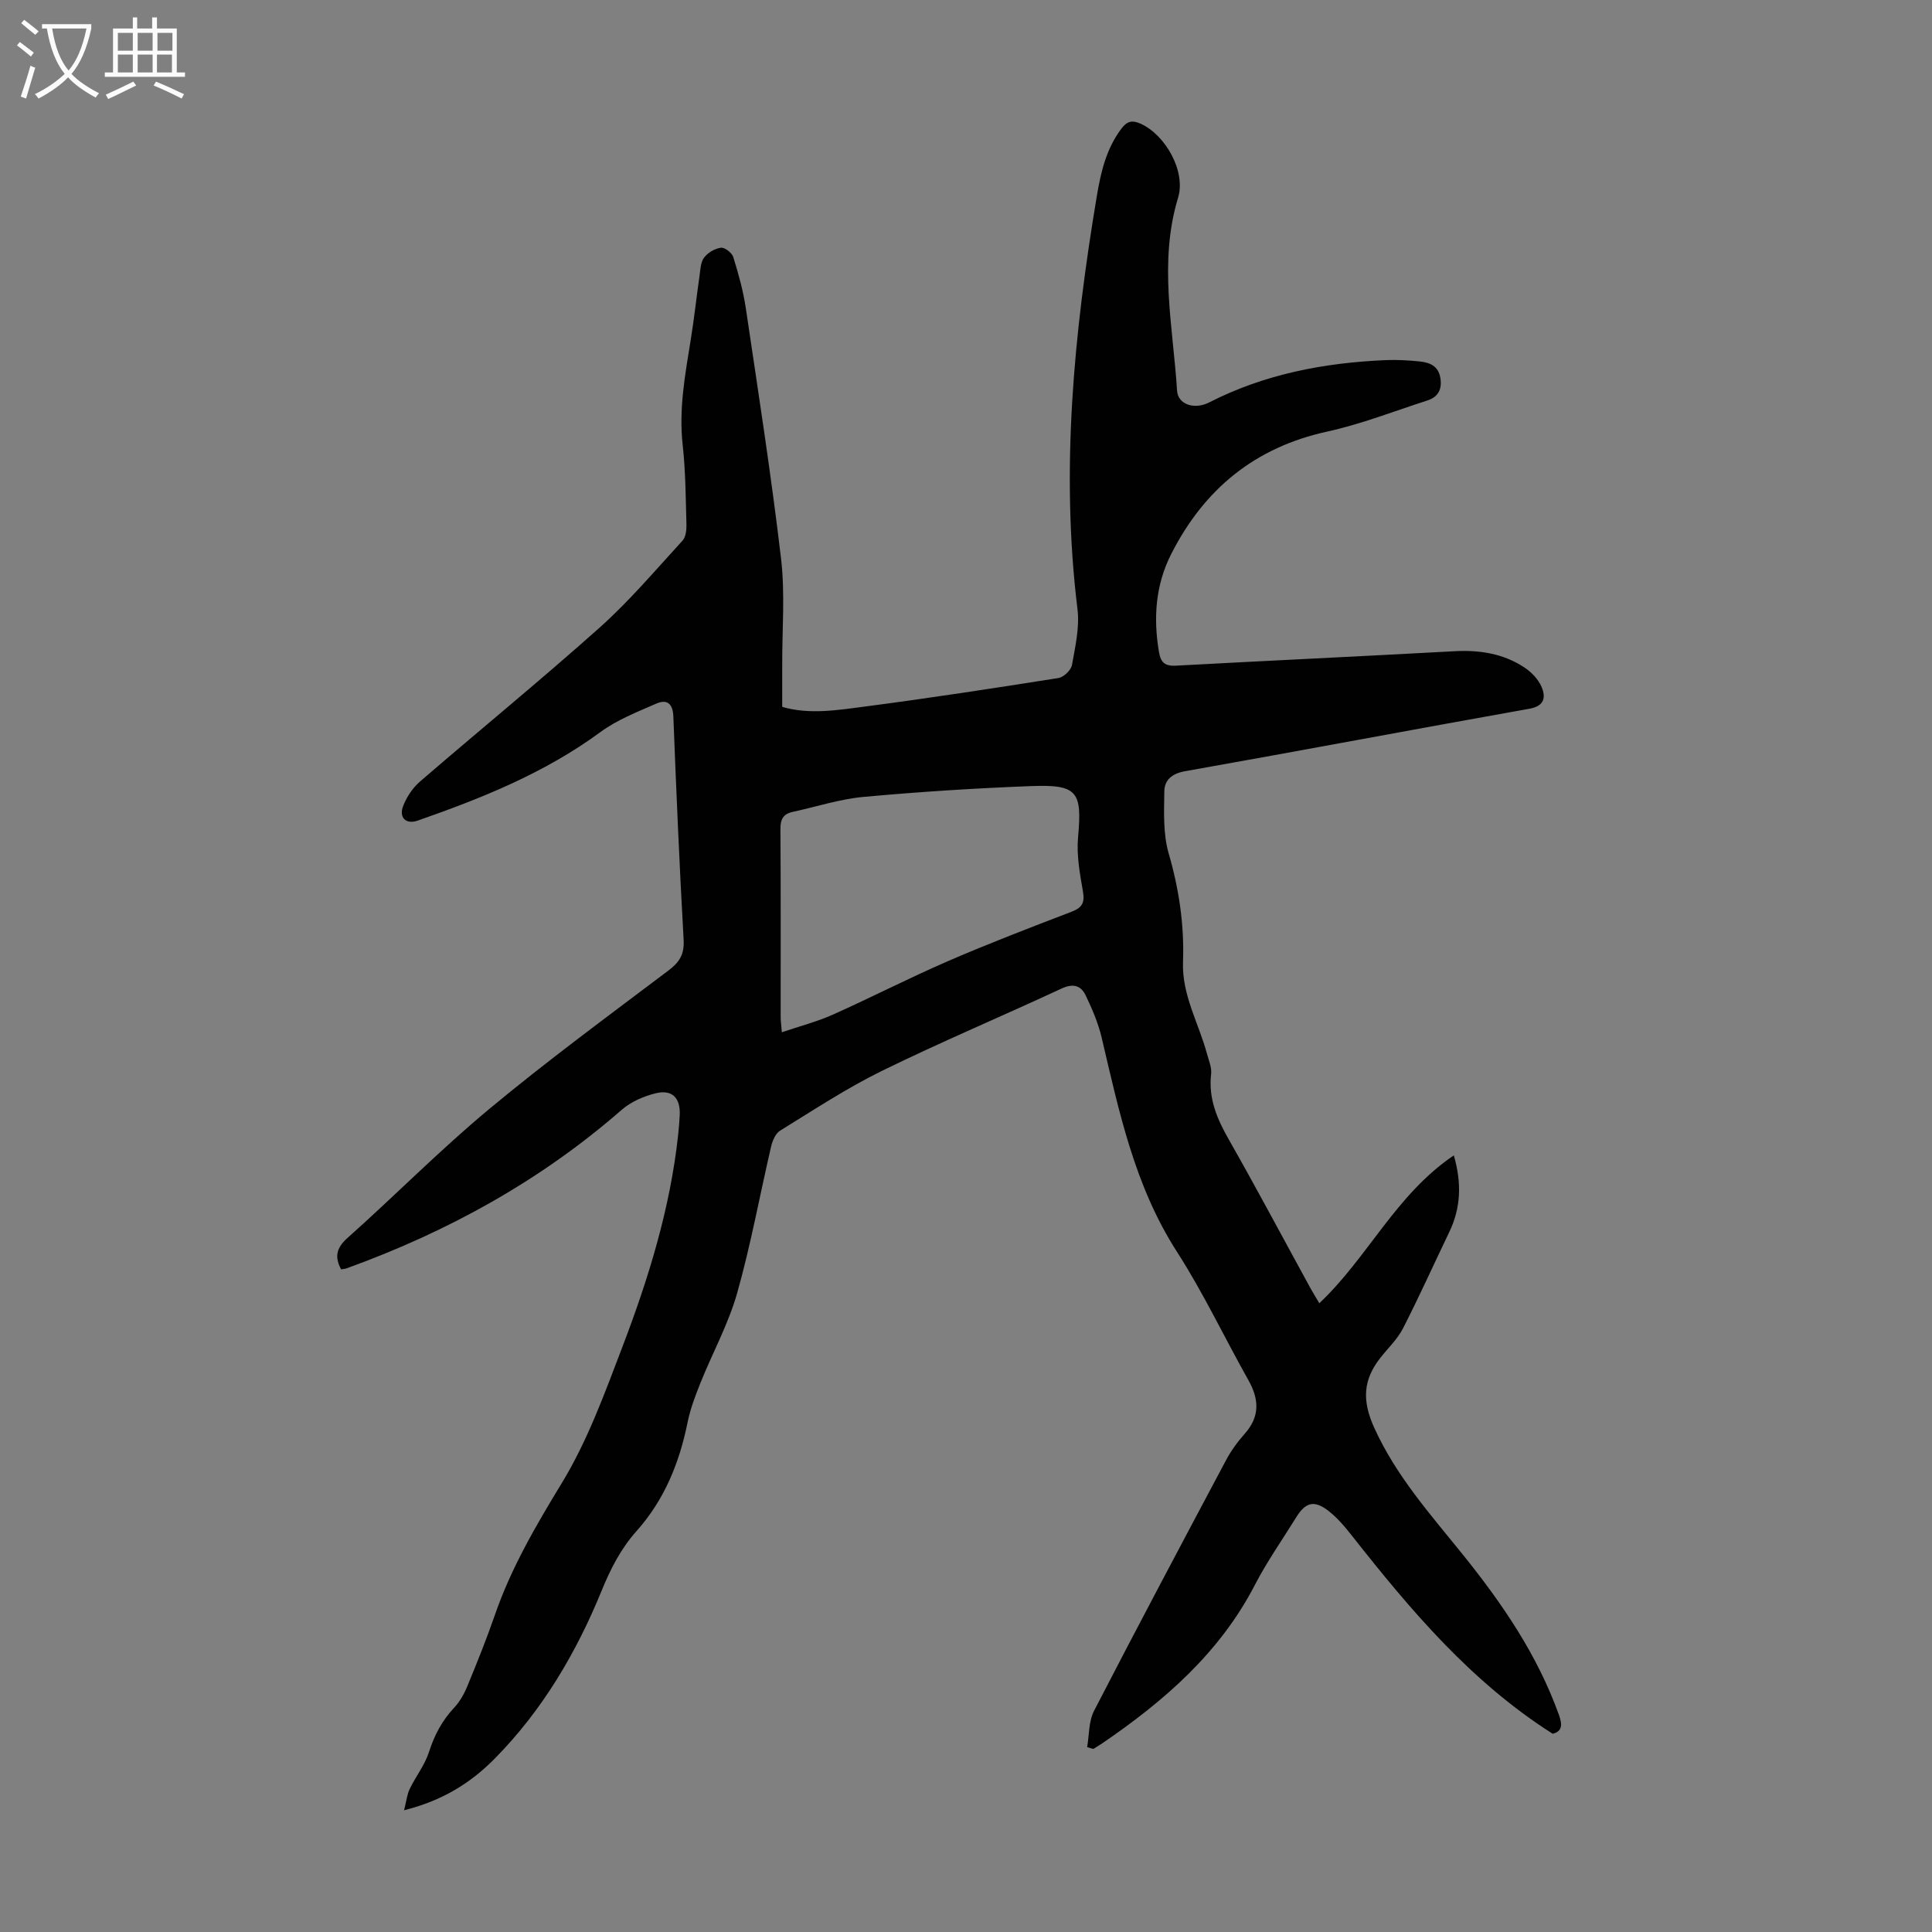 <svg enable-background="new 0 0 400 400" viewBox="0 0 400 400" xmlns="http://www.w3.org/2000/svg"><rect x="0" y="0" width="400" height="400" fill="#808080" stroke="none"/><path d="m225.08 361.72c.44-2.51.31-5.32 1.42-7.49 8.97-17.38 18.15-34.65 27.34-51.92 1.04-1.96 2.39-3.81 3.87-5.47 3.16-3.56 2.99-7.12.77-11.07-4.99-8.87-9.35-18.12-14.84-26.66-8.75-13.62-11.95-28.98-15.56-44.31-.71-3-1.96-5.92-3.3-8.71-.98-2.05-2.59-2.54-4.98-1.43-12.36 5.75-24.94 11.04-37.18 17.04-7.31 3.58-14.16 8.11-21.11 12.39-.95.58-1.58 2.09-1.86 3.29-2.36 10.12-4.21 20.39-7.04 30.37-1.81 6.38-5.09 12.34-7.58 18.54-1.07 2.67-2.11 5.41-2.68 8.22-1.69 8.38-4.82 16.05-10.56 22.48-3.24 3.64-5.36 7.77-7.21 12.3-5.27 12.92-12.31 24.85-22.2 34.86-4.94 4.99-10.75 8.65-18.72 10.64.48-1.88.61-3.25 1.17-4.42 1.25-2.58 3.12-4.93 3.98-7.62 1.12-3.5 2.71-6.52 5.22-9.19 1.18-1.26 2.09-2.89 2.75-4.51 2-4.85 3.97-9.73 5.68-14.69 3.38-9.78 8.52-18.54 13.89-27.37 5.29-8.69 8.84-18.52 12.5-28.1 5.43-14.22 9.92-28.75 11.56-43.99.14-1.33.25-2.68.32-4.02.17-3.54-1.54-5.37-4.97-4.53-2.5.61-5.15 1.77-7.06 3.44-16.83 14.69-36.01 25.23-56.92 32.8-.31.11-.65.13-1.16.22-1.35-2.56-1.04-4.4 1.34-6.52 9.86-8.79 19.16-18.23 29.3-26.66 12.03-10 24.66-19.28 37.15-28.71 2.28-1.72 3.29-3.34 3.13-6.31-.87-15.42-1.53-30.85-2.13-46.28-.11-2.73-1.36-3.61-3.54-2.65-3.96 1.73-8.11 3.35-11.55 5.88-11.52 8.47-24.53 13.69-37.85 18.34-2.41.84-3.92-.62-3.01-3 .72-1.89 1.99-3.79 3.52-5.11 12.37-10.68 25.04-21.02 37.22-31.9 6.15-5.5 11.52-11.87 17.11-17.96.69-.75.84-2.25.81-3.39-.16-5.48-.17-10.99-.78-16.43-.82-7.36.49-14.47 1.65-21.64.72-4.41 1.19-8.86 1.83-13.29.19-1.32.22-2.87.95-3.84.77-1.03 2.23-1.89 3.5-2.05.78-.1 2.28 1.06 2.55 1.94 1.08 3.48 2.07 7.03 2.6 10.63 2.56 17.25 5.25 34.49 7.29 51.81.85 7.27.21 14.71.24 22.07.01 2.78 0 5.56 0 8.61 5.6 1.64 11.39.68 17.07-.06 13.4-1.75 26.76-3.8 40.11-5.91 1.09-.17 2.62-1.63 2.81-2.7.68-3.81 1.6-7.8 1.14-11.56-3.52-28.75-.74-57.15 4-85.5.84-5.02 1.96-9.83 5.11-14.01 1.18-1.56 2.25-1.77 3.96-1 5.13 2.31 9.42 9.86 7.76 15.32-4.06 13.36-1.05 26.65-.21 39.96.18 2.85 3.57 3.99 6.64 2.43 11.47-5.86 23.77-8.21 36.5-8.76 2.34-.1 4.71.03 7.04.27 2.07.21 3.92.89 4.33 3.42.39 2.37-.47 3.95-2.7 4.67-6.88 2.21-13.67 4.89-20.71 6.43-14.99 3.27-25.49 11.92-32.31 25.35-3.26 6.41-3.73 13.24-2.54 20.28.37 2.19 1.23 2.96 3.5 2.84 19.21-1.04 38.43-1.94 57.64-2.99 5.19-.29 10.09.46 14.44 3.31 1.51.98 2.99 2.51 3.66 4.13.85 2.05.63 3.91-2.56 4.47-23.77 4.23-47.5 8.72-71.27 12.93-2.75.49-4.27 1.84-4.3 4.16-.06 4.3-.27 8.81.9 12.85 2.15 7.41 3.25 14.83 2.97 22.48-.25 6.86 3.26 12.69 4.96 19.01.37 1.39 1.02 2.86.86 4.21-.59 5.07 1.24 9.29 3.68 13.58 5.75 10.1 11.2 20.37 16.79 30.57.58 1.06 1.22 2.08 1.93 3.29 10.04-9.45 15.83-22.5 27.85-30.61 1.67 5.8 1.45 10.9-.96 15.91-3.19 6.63-6.21 13.35-9.56 19.9-1.15 2.24-3.09 4.07-4.68 6.09-3.59 4.56-3.84 8.85-1.28 14.49 4.53 9.99 11.6 17.9 18.32 26.23 8.16 10.13 15.48 20.82 19.92 33.22.74 2.06.68 3.42-1.29 3.91-16.93-10.75-29.45-25.64-41.53-40.96-1.51-1.92-3.13-3.86-5.06-5.31-2.85-2.15-4.62-1.61-6.5 1.43-2.88 4.66-6.06 9.17-8.57 14.02-7.28 14.07-18.74 24-31.5 32.73-.63.43-1.3.82-1.95 1.23-.42-.1-.85-.24-1.28-.38zm-63.21-148c3.74-1.27 7.26-2.18 10.54-3.64 8.03-3.59 15.86-7.63 23.93-11.12 8.39-3.63 16.94-6.91 25.48-10.18 2.18-.83 2.8-1.82 2.4-4.17-.64-3.71-1.36-7.56-1.02-11.26.86-9.42-.07-10.96-9.65-10.6-11.6.44-23.2 1.18-34.76 2.24-4.95.45-9.8 2.05-14.7 3.11-1.97.43-2.53 1.58-2.51 3.58.09 12.96.04 25.93.05 38.89 0 .77.11 1.53.24 3.15z" fill="#010102"/><g fill="#fafbfa"><path d="m6.4 11.7c-1-.8-1.9-1.6-2.9-2.3l.6-.7c.9.7 1.9 1.4 2.9 2.2zm-2.1 8.3c.7-2.1 1.4-4.2 2-6.4.2.1.6.3 1 .4-.7 2.3-1.3 4.4-1.9 6.4zm3-12.8c-1.1-.9-2.1-1.7-2.9-2.4l.6-.7c1 .8 2 1.5 3 2.4zm1.4-1.3v-.9h10.2v.9c-.9 4.2-2.3 7.3-4.1 9.4 1.3 1.4 3.2 2.7 5.7 4-.2.2-.4.5-.7.9-2.5-1.4-4.4-2.7-5.7-4.2-1.4 1.5-3.5 3-6.1 4.4 0 0 0 0-.1-.1-.3-.4-.5-.7-.7-.8 2.7-1.3 4.7-2.8 6.2-4.2-1.8-2.2-3-5.3-3.7-9.4zm9.2 0h-7.1c.6 3.8 1.7 6.7 3.4 8.7 1.7-2 2.9-4.8 3.7-8.7z"/><path d="m31.6 3.6h.9v2.3h4.1v9.1h1.7v.9h-16.6v-.9h1.7v-9.1h4.1v-2.3h.9v2.3h3.1v-2.3zm-4 13.3.6.8c-1.9.9-3.8 1.9-5.8 2.8-.2-.3-.3-.6-.5-.9 2-.9 3.9-1.8 5.7-2.7zm-3.2-10.1v3.7h3.1v-3.7zm0 4.5v3.7h3.1v-3.7zm4.1-4.5v3.7h3.1v-3.7zm0 4.5v3.7h3.1v-3.7zm9.1 9.1c-2.1-1.1-4.1-2-5.8-2.7l.5-.8c2.2.9 4.1 1.8 5.8 2.6zm-1.9-13.6h-3.1v3.7h3.1zm-3.2 4.5v3.7h3.1v-3.7z"/></g></svg>